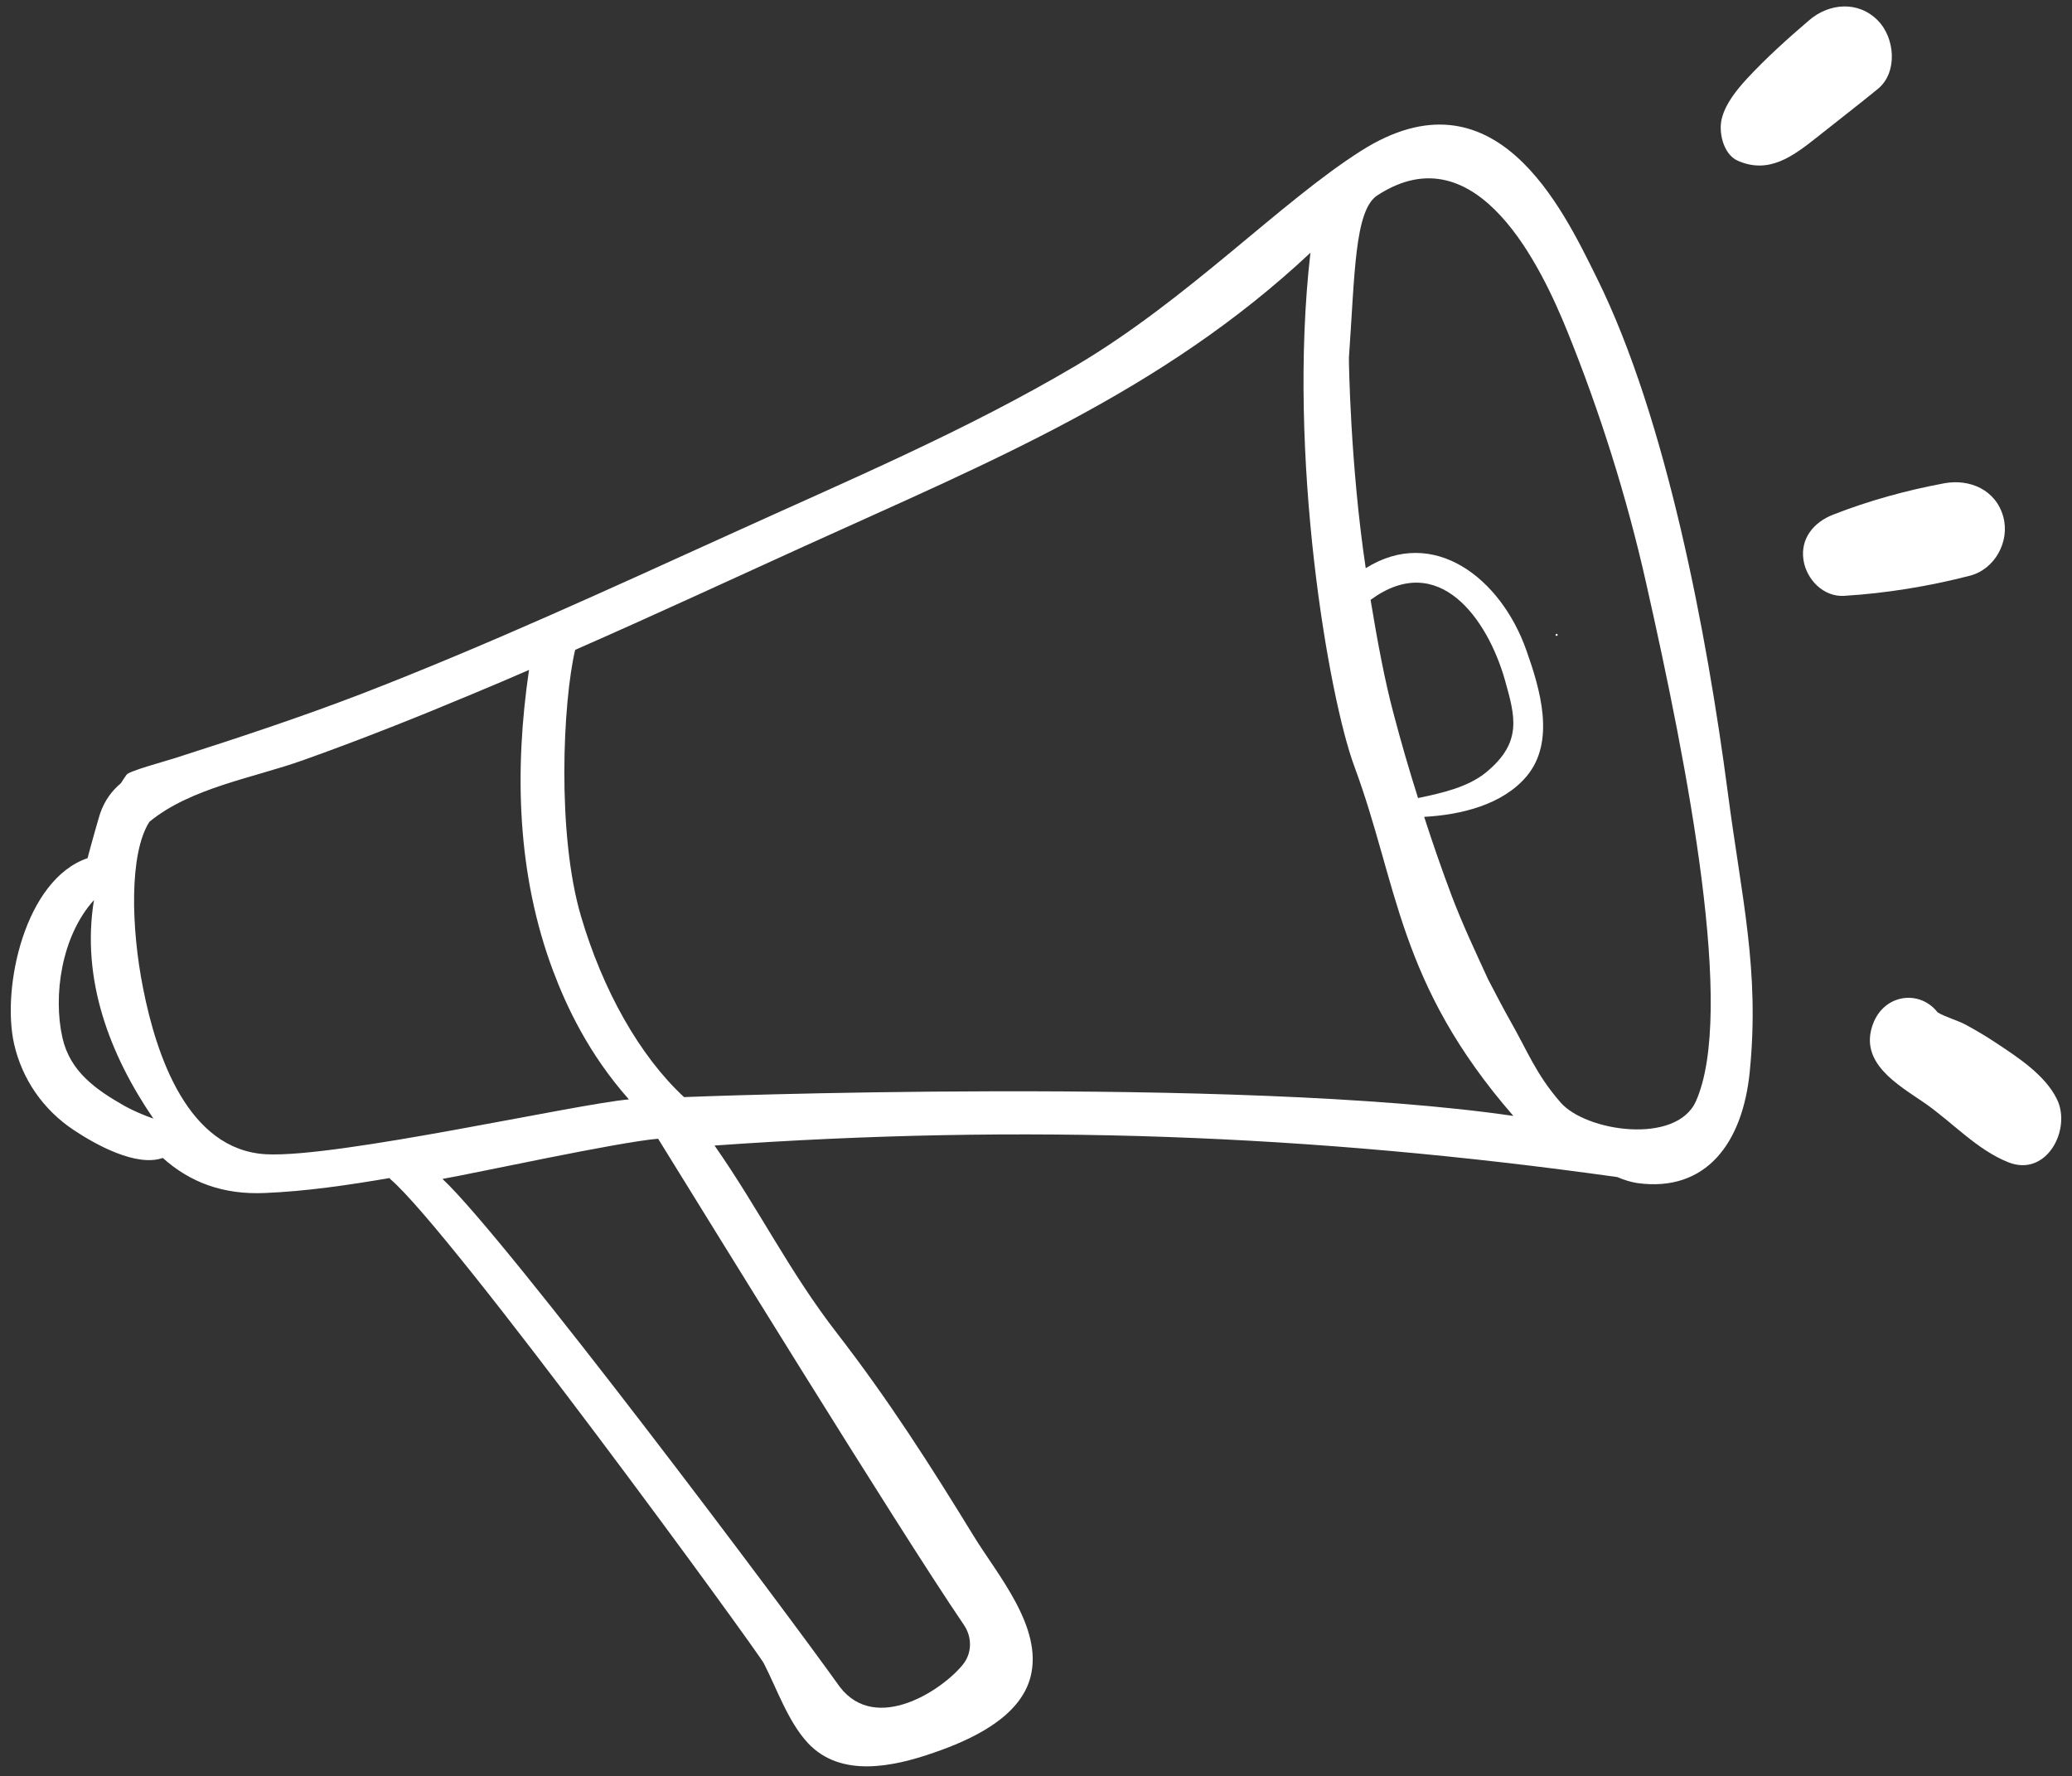 <?xml version="1.0" encoding="UTF-8" standalone="no"?><svg xmlns="http://www.w3.org/2000/svg" xmlns:xlink="http://www.w3.org/1999/xlink" fill="#000000" height="48.7" preserveAspectRatio="xMidYMid meet" version="1" viewBox="3.6 7.7 56.8 48.7" width="56.8" zoomAndPan="magnify"><rect x="3.6" y="7.7" width="56.8" height="48.7" fill="#333333" stroke="none"/><g fill="#ffffff" id="change1_1"><path d="M 50.09 37.891 C 49.551 39.094 47.066 38.723 46.375 37.918 C 45.699 37.137 45.496 36.555 44.984 35.656 C 44.777 35.289 44.586 34.914 44.391 34.543 C 44.043 33.785 43.688 33.031 43.395 32.258 C 43.125 31.539 42.875 30.82 42.641 30.094 C 43.645 30.039 44.793 29.766 45.453 28.977 C 46.25 28.023 45.816 26.582 45.445 25.535 C 44.75 23.555 42.902 22.109 41.039 23.277 C 40.617 20.469 40.574 17.566 40.578 17.504 C 40.742 15.238 40.727 13.465 41.359 13.055 C 44.117 11.258 45.887 15.121 46.555 16.758 C 47.457 18.98 48.199 21.34 48.723 23.672 C 49.879 28.797 51.172 35.465 50.09 37.891 Z M 41.172 24.145 C 43.035 22.777 44.375 24.656 44.855 26.344 C 45.137 27.344 45.336 28.047 44.352 28.863 C 43.852 29.281 43.117 29.445 42.473 29.578 C 42.227 28.801 42 28.02 41.793 27.23 C 41.566 26.379 41.359 25.289 41.172 24.145 Z M 22.352 37.777 C 21.129 36.645 20.121 34.836 19.527 32.82 C 18.859 30.559 19.031 26.934 19.367 25.516 C 21.609 24.531 23.445 23.676 25.672 22.664 C 30.734 20.363 35.457 18.441 39.523 14.629 C 38.879 20.215 40.027 26.824 40.727 28.711 C 41.934 31.965 41.91 34.641 45.086 38.293 C 37.5 37.184 22.387 37.773 22.352 37.777 Z M 30 53.328 C 29.445 54.027 27.613 55.242 26.621 53.945 C 25.141 51.867 17.477 41.652 15.73 40.02 C 16.648 39.859 20.531 39.012 21.641 38.918 C 22.734 40.68 28.203 49.574 30.023 52.246 C 30.25 52.578 30.25 53.016 30 53.328 Z M 10.898 39.344 C 8.75 39.23 7.887 36.641 7.523 34.797 C 7.195 33.152 7.137 31.105 7.695 30.23 C 8.828 29.297 10.559 29.023 11.902 28.543 C 13.473 27.984 15.023 27.367 16.559 26.723 C 17.211 26.453 17.457 26.344 18.102 26.066 C 17.695 28.836 17.773 31.68 18.762 34.316 C 19.129 35.293 19.738 36.598 20.84 37.84 C 19.414 37.961 12.855 39.445 10.898 39.344 Z M 7.016 38.02 C 6.215 37.566 5.52 37.07 5.312 36.152 C 5.051 35 5.281 33.363 6.176 32.375 C 5.82 34.555 6.609 36.617 7.805 38.367 C 7.535 38.27 7.27 38.16 7.016 38.02 Z M 50.961 29.402 C 50.402 25.145 49.289 19.168 47.363 15.297 C 46.43 13.414 44.582 9.504 40.91 11.836 C 38.684 13.25 36.184 15.891 33.109 17.715 C 30.082 19.508 26.832 20.879 23.633 22.336 C 20.285 23.855 16.941 25.395 13.508 26.723 C 11.82 27.371 10.113 27.934 8.395 28.484 C 8.035 28.598 7.145 28.836 7.07 28.938 C 7.012 29.016 6.965 29.094 6.914 29.172 C 6.668 29.379 6.469 29.641 6.344 30.004 C 6.316 30.082 6.09 30.879 6 31.227 C 4.285 31.809 3.641 34.762 3.984 36.309 C 4.203 37.285 4.785 38.125 5.621 38.68 C 6.199 39.066 7.332 39.703 8.062 39.445 C 8.812 40.117 9.719 40.457 10.863 40.406 C 11.996 40.359 13.137 40.191 14.281 39.996 C 14.285 40.004 14.289 40.016 14.297 40.023 C 15.973 41.445 24.359 52.957 24.539 53.301 C 24.898 54 25.203 54.898 25.746 55.484 C 26.645 56.449 28.086 56.137 29.199 55.75 C 30.195 55.406 31.566 54.797 31.852 53.664 C 32.195 52.309 30.941 50.871 30.293 49.812 C 29.094 47.855 27.953 46.07 26.551 44.258 C 25.23 42.555 24.418 40.867 23.188 39.105 C 31.652 38.504 39.508 38.789 47.934 39.969 C 48.117 40.047 48.301 40.105 48.477 40.133 C 50.383 40.398 51.375 39.016 51.566 37.082 C 51.844 34.277 51.34 32.316 50.961 29.402" fill="inherit"/><path d="M 46.273 25.078 C 46.234 25.078 46.234 25.133 46.273 25.133 C 46.309 25.133 46.309 25.078 46.273 25.078" fill="inherit"/><path d="M 55.074 8.258 C 54.535 7.715 53.738 7.785 53.191 8.258 C 52.602 8.762 52.012 9.293 51.488 9.859 C 51.215 10.156 50.91 10.531 50.805 10.93 C 50.699 11.305 50.836 11.926 51.234 12.105 C 52.082 12.48 52.734 11.996 53.391 11.477 C 53.949 11.031 54.52 10.594 55.074 10.141 C 55.633 9.688 55.547 8.73 55.074 8.258" fill="inherit"/><path d="M 58.516 21.867 C 58.316 21.133 57.602 20.82 56.898 20.949 C 55.867 21.141 54.828 21.426 53.852 21.809 C 53.328 22.012 52.949 22.457 53.039 23.051 C 53.117 23.578 53.582 24.07 54.152 24.035 C 55.305 23.965 56.477 23.773 57.598 23.484 C 58.285 23.309 58.703 22.543 58.516 21.867" fill="inherit"/><path d="M 59.988 37.836 C 59.66 37.164 58.906 36.68 58.297 36.277 C 58.035 36.102 57.758 35.941 57.48 35.789 C 57.281 35.68 56.906 35.574 56.715 35.453 C 56.234 34.832 55.258 34.938 54.945 35.77 C 54.547 36.836 55.625 37.434 56.352 37.934 C 57.121 38.465 57.785 39.219 58.66 39.566 C 59.707 39.977 60.391 38.66 59.988 37.836" fill="inherit"/></g></svg>